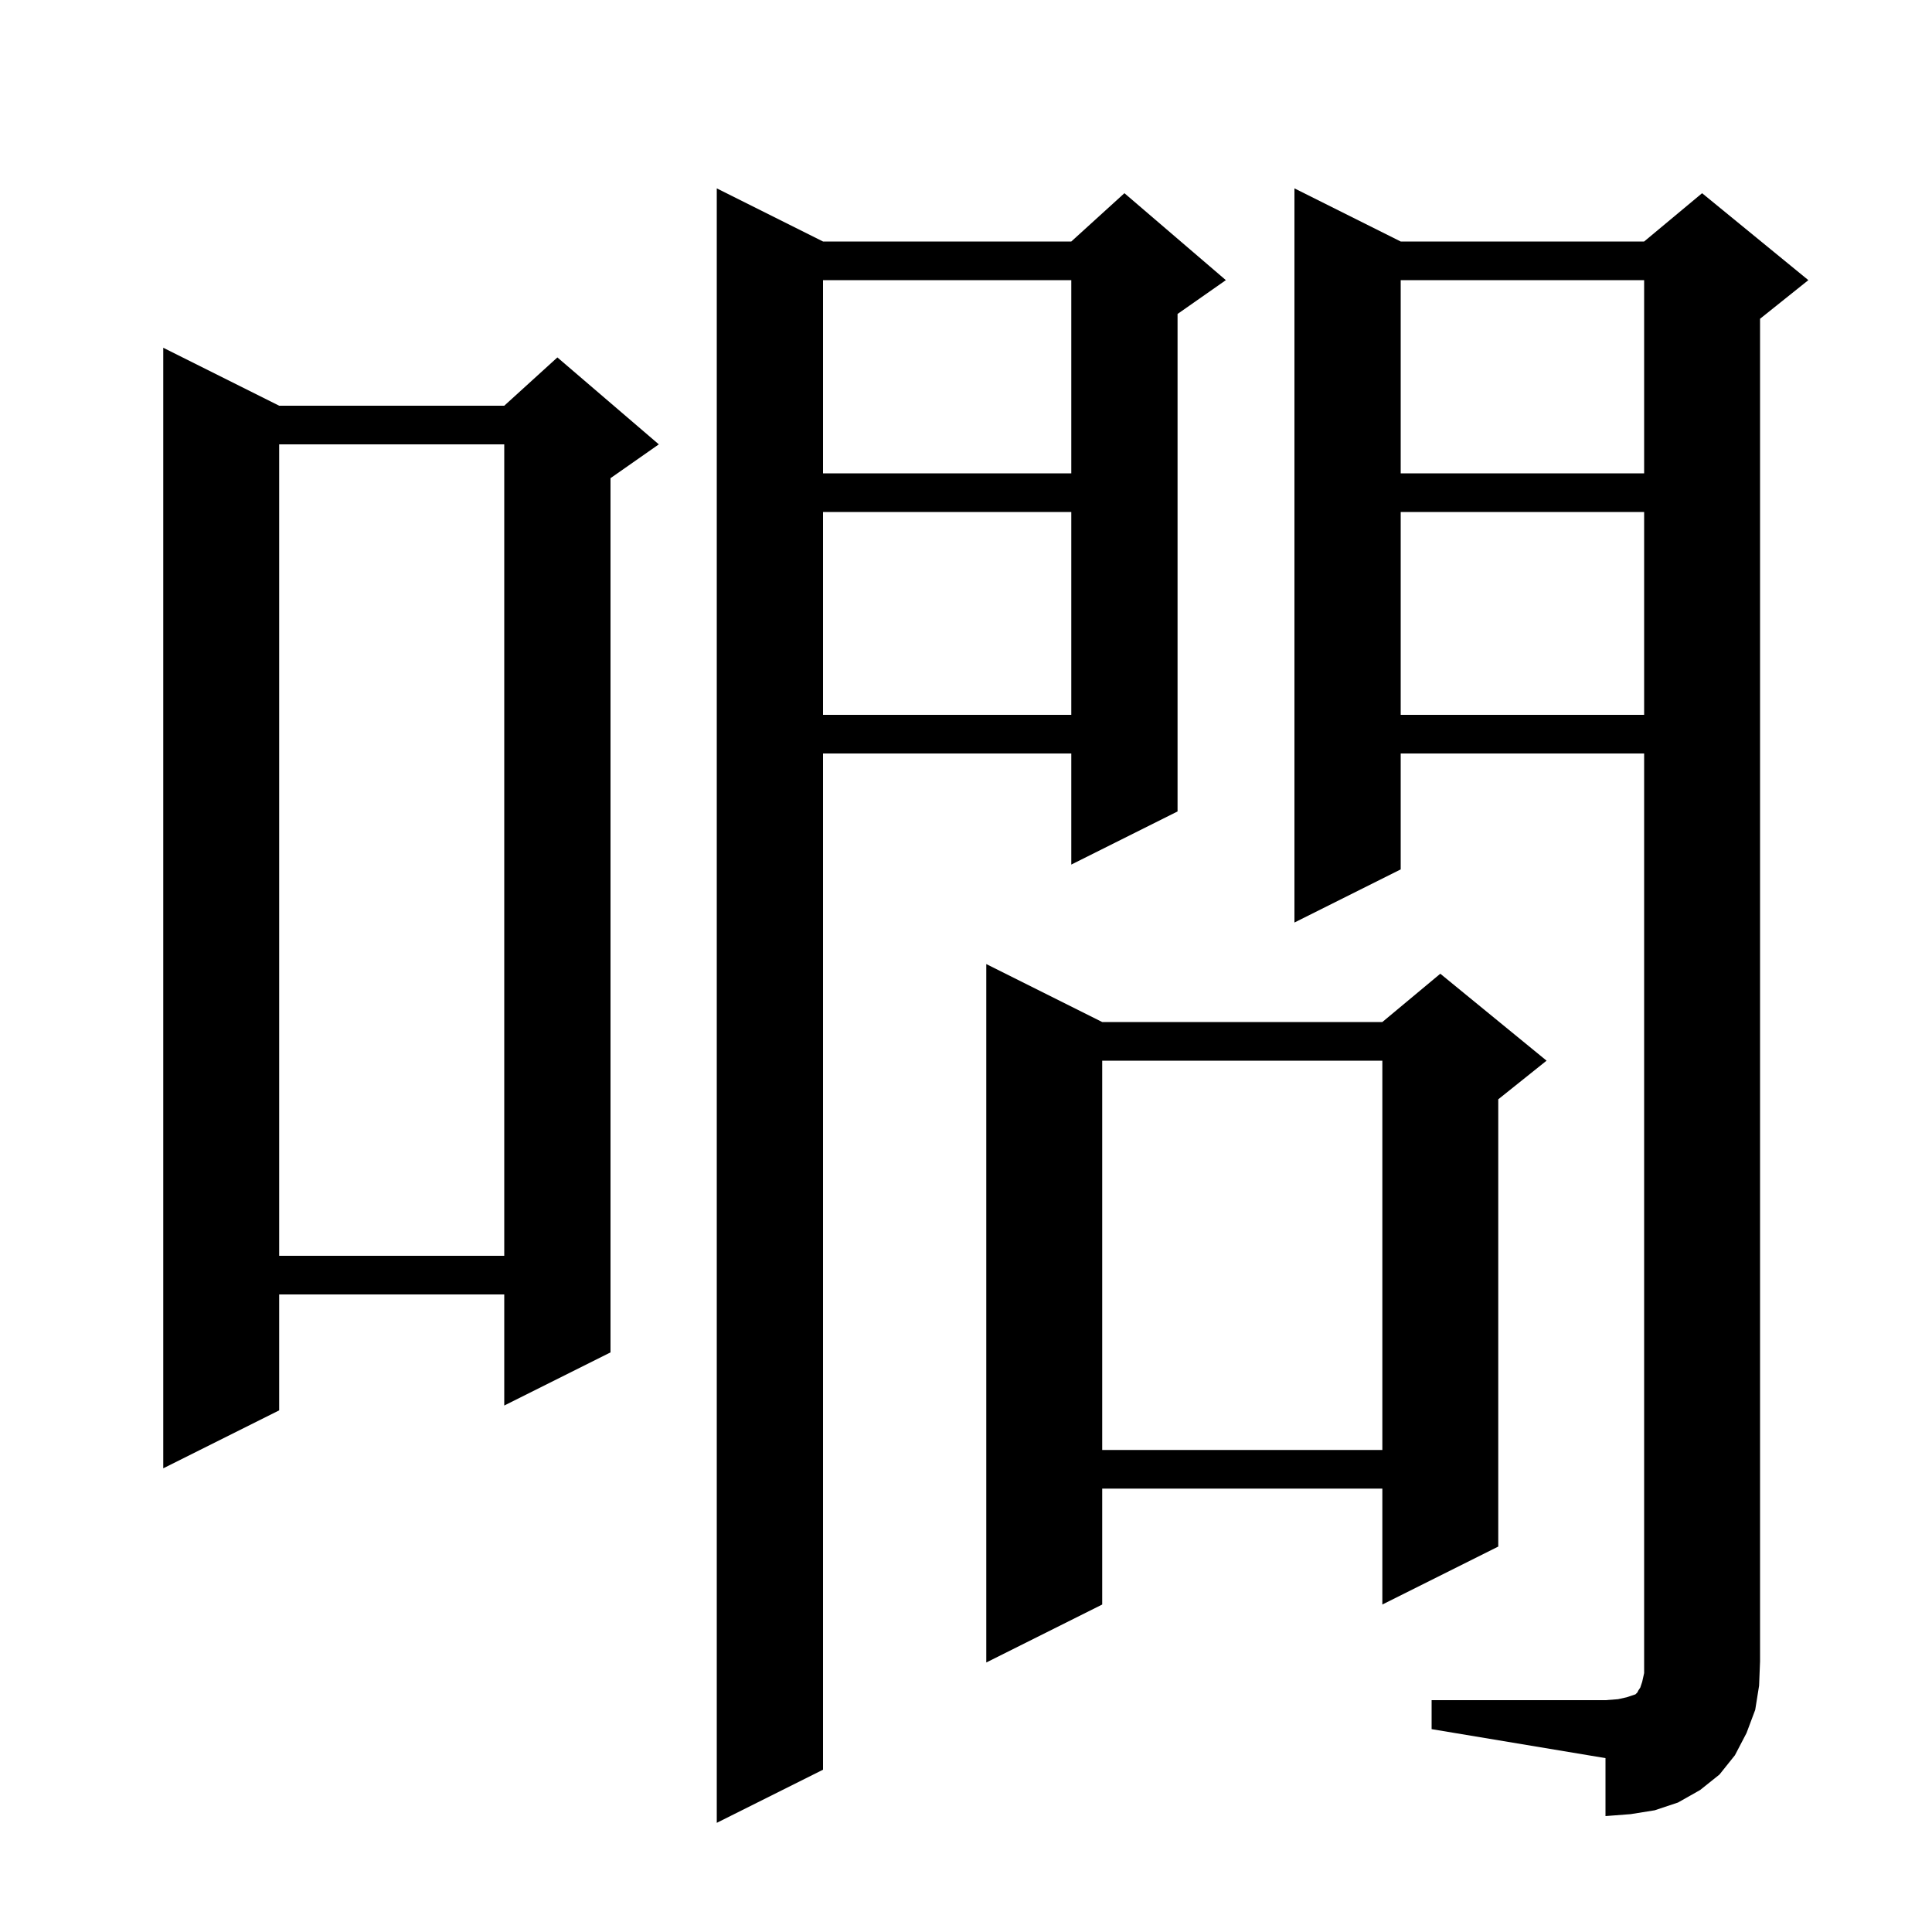 <svg xmlns="http://www.w3.org/2000/svg" xmlns:xlink="http://www.w3.org/1999/xlink" version="1.1" baseProfile="full" viewBox="0 0 200 200" width="200" height="200"><g fill="currentColor"><path d="M 85.2 25.0 L 110.9 25.0 L 116.4 20.0 L 126.9 29.0 L 121.9 32.5 L 121.9 84.0 L 110.9 89.5 L 110.9 78.0 L 85.2 78.0 L 85.2 183.2 L 74.2 188.7 L 74.2 19.5 Z M 148.2 176.0 L 166.2 176.0 L 167.5 175.9 L 168.4 175.7 L 169.3 175.4 L 169.5 175.2 L 169.6 175.0 L 169.8 174.7 L 170.0 174.1 L 170.2 173.2 L 170.2 78.0 L 145.0 78.0 L 145.0 90.0 L 134.0 95.5 L 134.0 19.5 L 145.0 25.0 L 170.2 25.0 L 176.2 20.0 L 187.2 29.0 L 182.2 33.0 L 182.2 172.0 L 182.1 174.5 L 181.7 177.0 L 180.8 179.4 L 179.6 181.7 L 178.0 183.7 L 176.0 185.3 L 173.7 186.6 L 171.3 187.4 L 168.8 187.8 L 166.2 188.0 L 166.2 182.0 L 148.2 179.0 Z M 114.1 105.8 L 143.1 105.8 L 149.1 100.8 L 160.1 109.8 L 155.1 113.8 L 155.1 160.1 L 143.1 166.1 L 143.1 154.1 L 114.1 154.1 L 114.1 166.1 L 102.1 172.1 L 102.1 99.8 Z M 28.9 42.0 L 52.2 42.0 L 57.7 37.0 L 68.2 46.0 L 63.2 49.5 L 63.2 140.0 L 52.2 145.5 L 52.2 134.0 L 28.9 134.0 L 28.9 146.0 L 16.9 152.0 L 16.9 36.0 Z M 114.1 109.8 L 114.1 150.1 L 143.1 150.1 L 143.1 109.8 Z M 28.9 46.0 L 28.9 130.0 L 52.2 130.0 L 52.2 46.0 Z M 145.0 53.0 L 145.0 74.0 L 170.2 74.0 L 170.2 53.0 Z M 85.2 53.0 L 85.2 74.0 L 110.9 74.0 L 110.9 53.0 Z M 145.0 29.0 L 145.0 49.0 L 170.2 49.0 L 170.2 29.0 Z M 85.2 29.0 L 85.2 49.0 L 110.9 49.0 L 110.9 29.0 Z "/></g></svg>